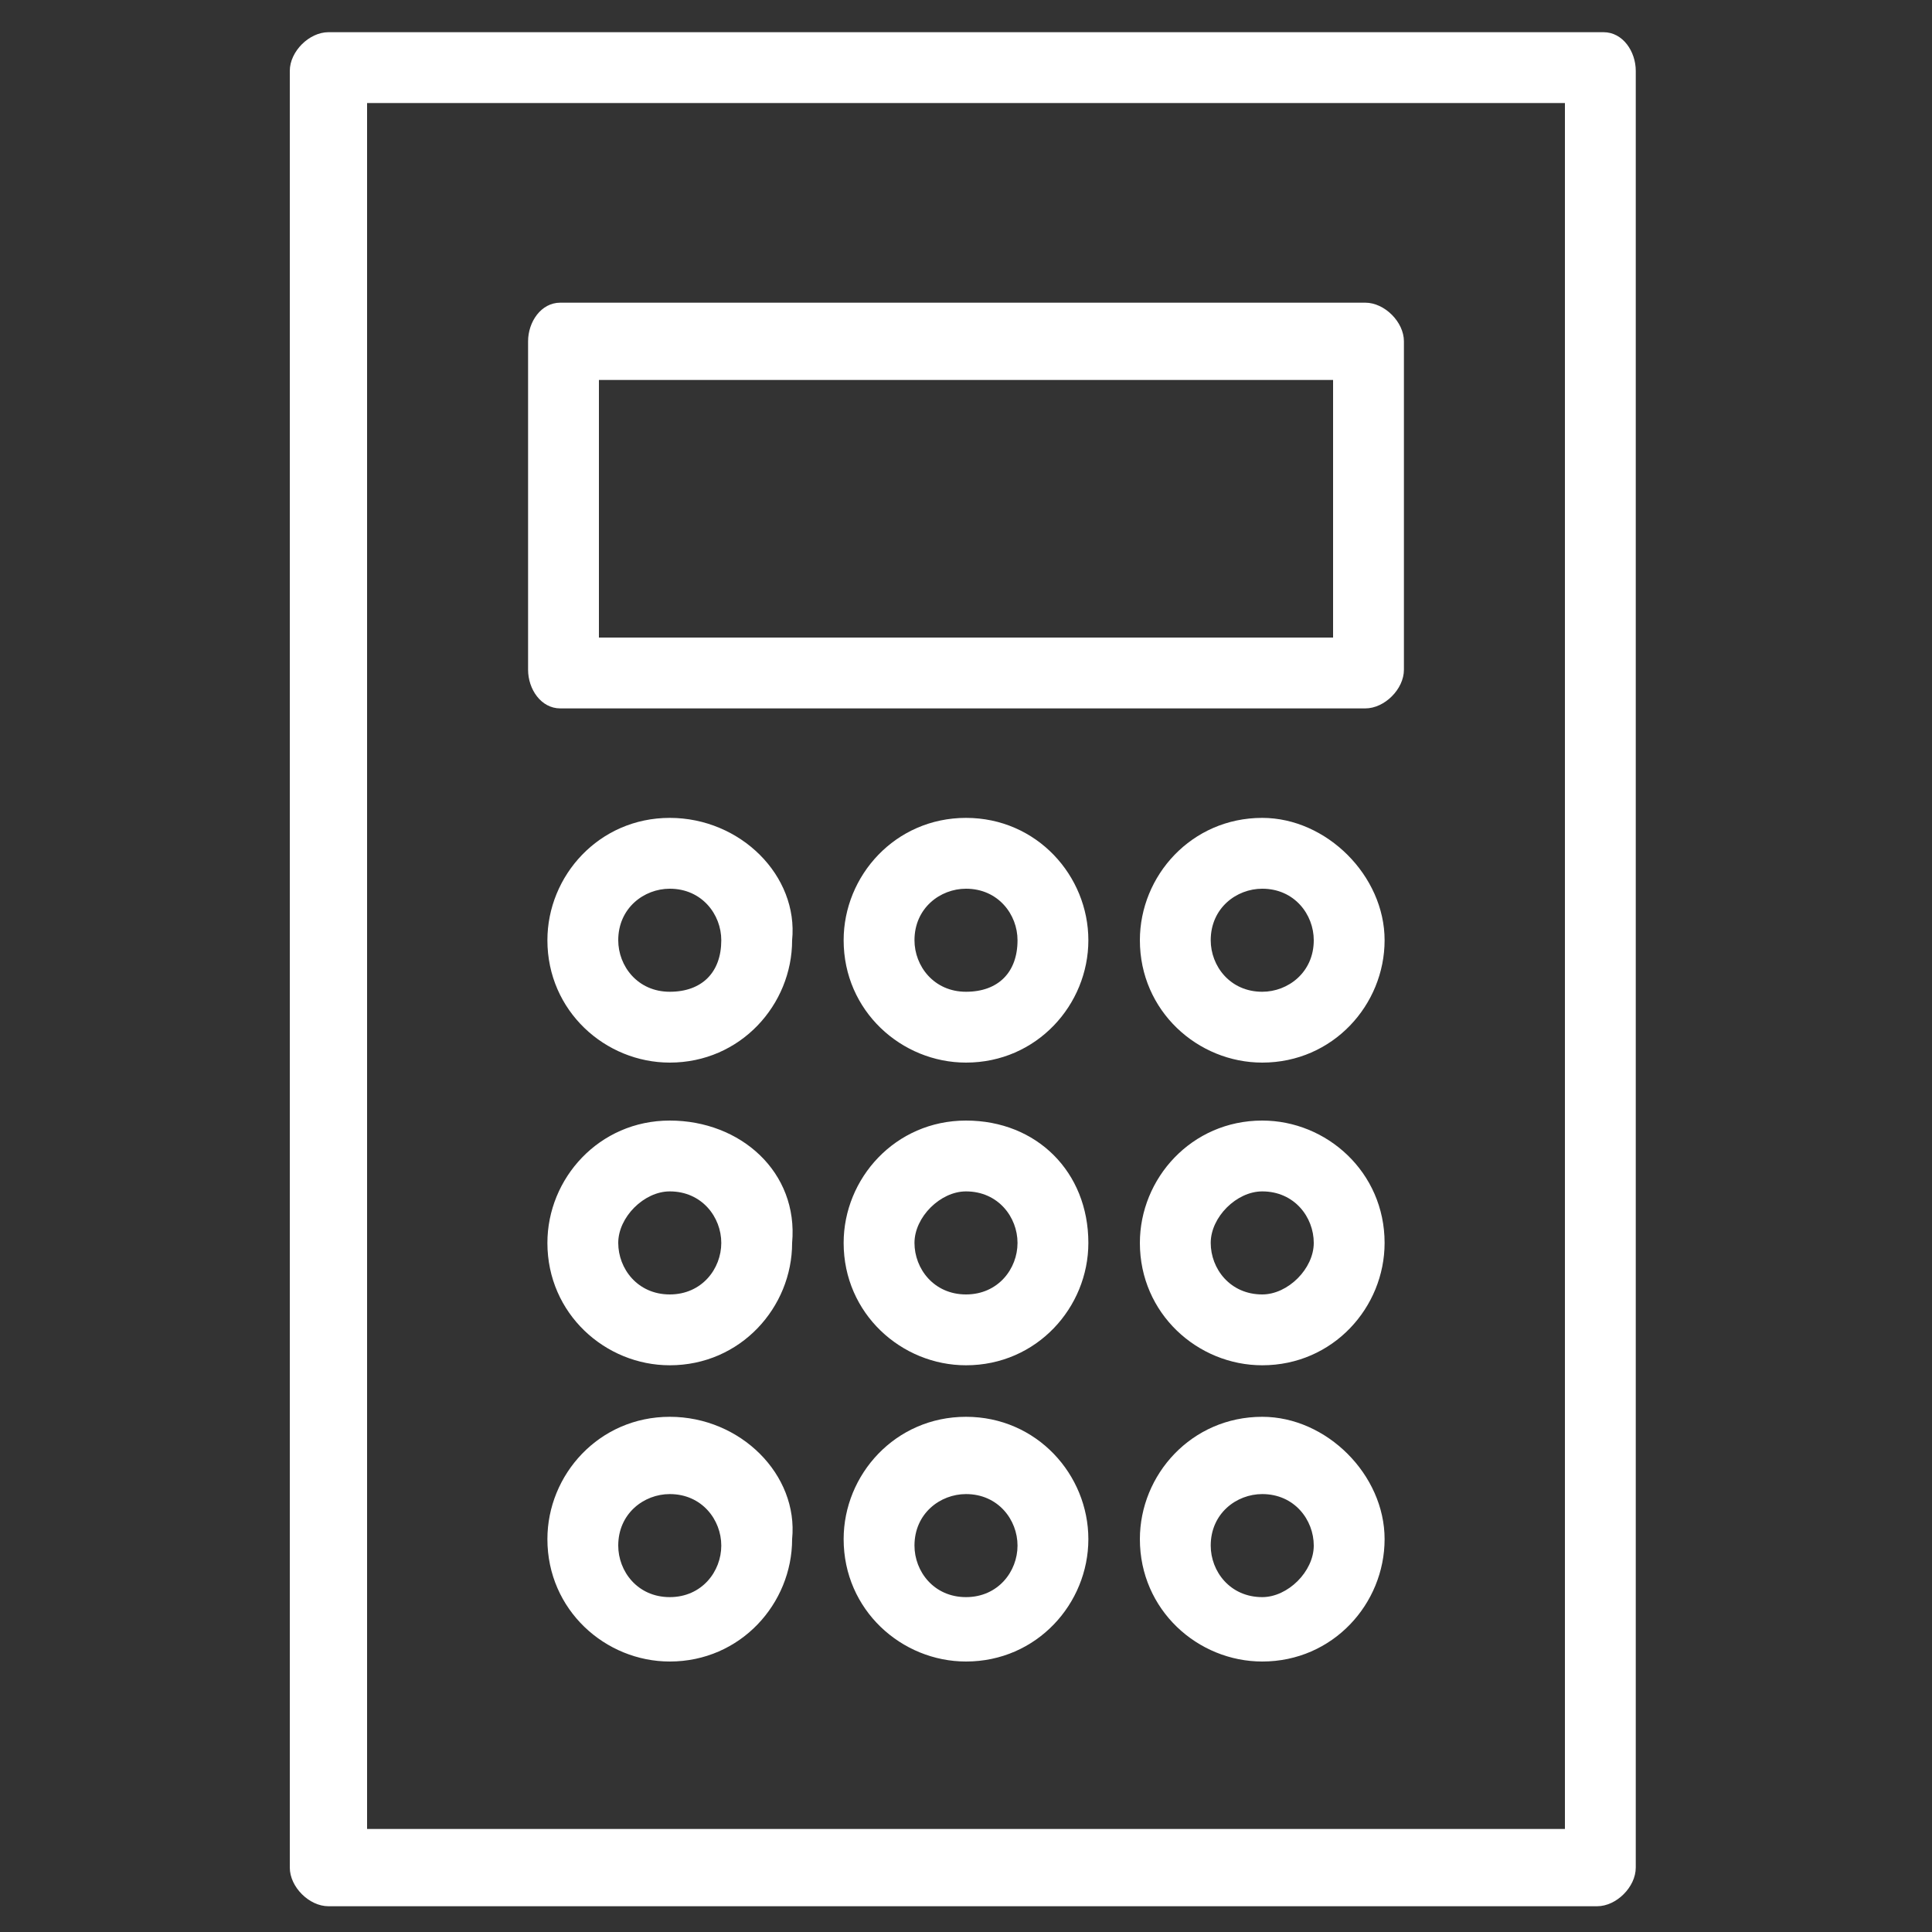<?xml version="1.0" encoding="utf-8"?>
<!-- Generator: Adobe Illustrator 24.0.2, SVG Export Plug-In . SVG Version: 6.00 Build 0)  -->
<svg version="1.1" id="レイヤー_1" xmlns="http://www.w3.org/2000/svg" xmlns:xlink="http://www.w3.org/1999/xlink" x="0px"
	 y="0px" viewBox="0 0 30 30" style="enable-background:new 0 0 30 30;" xml:space="preserve">
<rect x="0" y="0" width="30" height="30" fill="#333333" stroke="none"/>
<style type="text/css">
	.st0{fill:#FFFFFF;}
</style>
<g>
	<path class="st0" d="M24.9,0.5H5.1c-0.3,0-0.6,0.3-0.6,0.6v27.9c0,0.3,0.3,0.6,0.6,0.6h19.7c0.3,0,0.6-0.3,0.6-0.6V1.1
		C25.4,0.8,25.2,0.5,24.9,0.5z M24.3,28.4H5.7V1.6h18.6V28.4z"/>
	<path class="st0" d="M8.7,11h12.5c0.3,0,0.6-0.3,0.6-0.6V5.3c0-0.3-0.3-0.6-0.6-0.6H8.7C8.4,4.7,8.2,5,8.2,5.3v5.1
		C8.2,10.7,8.4,11,8.7,11z M9.3,5.9h11.4v4H9.3V5.9z"/>
	<path class="st0" d="M10.4,12.7c-1.1,0-1.9,0.9-1.9,1.9c0,1.1,0.9,1.9,1.9,1.9c1.1,0,1.9-0.9,1.9-1.9
		C12.4,13.6,11.5,12.7,10.4,12.7z M10.4,15.4c-0.5,0-0.8-0.4-0.8-0.8c0-0.5,0.4-0.8,0.8-0.8c0.5,0,0.8,0.4,0.8,0.8
		C11.2,15.1,10.9,15.4,10.4,15.4z"/>
	<path class="st0" d="M19.6,12.7c-1.1,0-1.9,0.9-1.9,1.9c0,1.1,0.9,1.9,1.9,1.9c1.1,0,1.9-0.9,1.9-1.9
		C21.5,13.6,20.6,12.7,19.6,12.7z M19.6,15.4c-0.5,0-0.8-0.4-0.8-0.8c0-0.5,0.4-0.8,0.8-0.8c0.5,0,0.8,0.4,0.8,0.8
		C20.4,15.1,20,15.4,19.6,15.4z"/>
	<path class="st0" d="M15,12.7c-1.1,0-1.9,0.9-1.9,1.9c0,1.1,0.9,1.9,1.9,1.9c1.1,0,1.9-0.9,1.9-1.9C16.9,13.6,16.1,12.7,15,12.7z
		 M15,15.4c-0.5,0-0.8-0.4-0.8-0.8c0-0.5,0.4-0.8,0.8-0.8c0.5,0,0.8,0.4,0.8,0.8C15.8,15.1,15.5,15.4,15,15.4z"/>
	<path class="st0" d="M10.4,17.4c-1.1,0-1.9,0.9-1.9,1.9c0,1.1,0.9,1.9,1.9,1.9c1.1,0,1.9-0.9,1.9-1.9
		C12.4,18.2,11.5,17.4,10.4,17.4z M10.4,20.1c-0.5,0-0.8-0.4-0.8-0.8s0.4-0.8,0.8-0.8c0.5,0,0.8,0.4,0.8,0.8S10.9,20.1,10.4,20.1z"
		/>
	<path class="st0" d="M19.6,17.4c-1.1,0-1.9,0.9-1.9,1.9c0,1.1,0.9,1.9,1.9,1.9c1.1,0,1.9-0.9,1.9-1.9
		C21.5,18.2,20.6,17.4,19.6,17.4z M19.6,20.1c-0.5,0-0.8-0.4-0.8-0.8s0.4-0.8,0.8-0.8c0.5,0,0.8,0.4,0.8,0.8S20,20.1,19.6,20.1z"/>
	<path class="st0" d="M15,17.4c-1.1,0-1.9,0.9-1.9,1.9c0,1.1,0.9,1.9,1.9,1.9c1.1,0,1.9-0.9,1.9-1.9C16.9,18.2,16.1,17.4,15,17.4z
		 M15,20.1c-0.5,0-0.8-0.4-0.8-0.8s0.4-0.8,0.8-0.8c0.5,0,0.8,0.4,0.8,0.8S15.5,20.1,15,20.1z"/>
	<path class="st0" d="M10.4,22c-1.1,0-1.9,0.9-1.9,1.9c0,1.1,0.9,1.9,1.9,1.9c1.1,0,1.9-0.9,1.9-1.9C12.4,22.9,11.5,22,10.4,22z
		 M10.4,24.8c-0.5,0-0.8-0.4-0.8-0.8c0-0.5,0.4-0.8,0.8-0.8c0.5,0,0.8,0.4,0.8,0.8C11.2,24.4,10.9,24.8,10.4,24.8z"/>
	<path class="st0" d="M19.6,22c-1.1,0-1.9,0.9-1.9,1.9c0,1.1,0.9,1.9,1.9,1.9c1.1,0,1.9-0.9,1.9-1.9C21.5,22.9,20.6,22,19.6,22z
		 M19.6,24.8c-0.5,0-0.8-0.4-0.8-0.8c0-0.5,0.4-0.8,0.8-0.8c0.5,0,0.8,0.4,0.8,0.8C20.4,24.4,20,24.8,19.6,24.8z"/>
	<path class="st0" d="M15,22c-1.1,0-1.9,0.9-1.9,1.9c0,1.1,0.9,1.9,1.9,1.9c1.1,0,1.9-0.9,1.9-1.9C16.9,22.9,16.1,22,15,22z
		 M15,24.8c-0.5,0-0.8-0.4-0.8-0.8c0-0.5,0.4-0.8,0.8-0.8c0.5,0,0.8,0.4,0.8,0.8C15.8,24.4,15.5,24.8,15,24.8z"/>
</g>
</svg>
